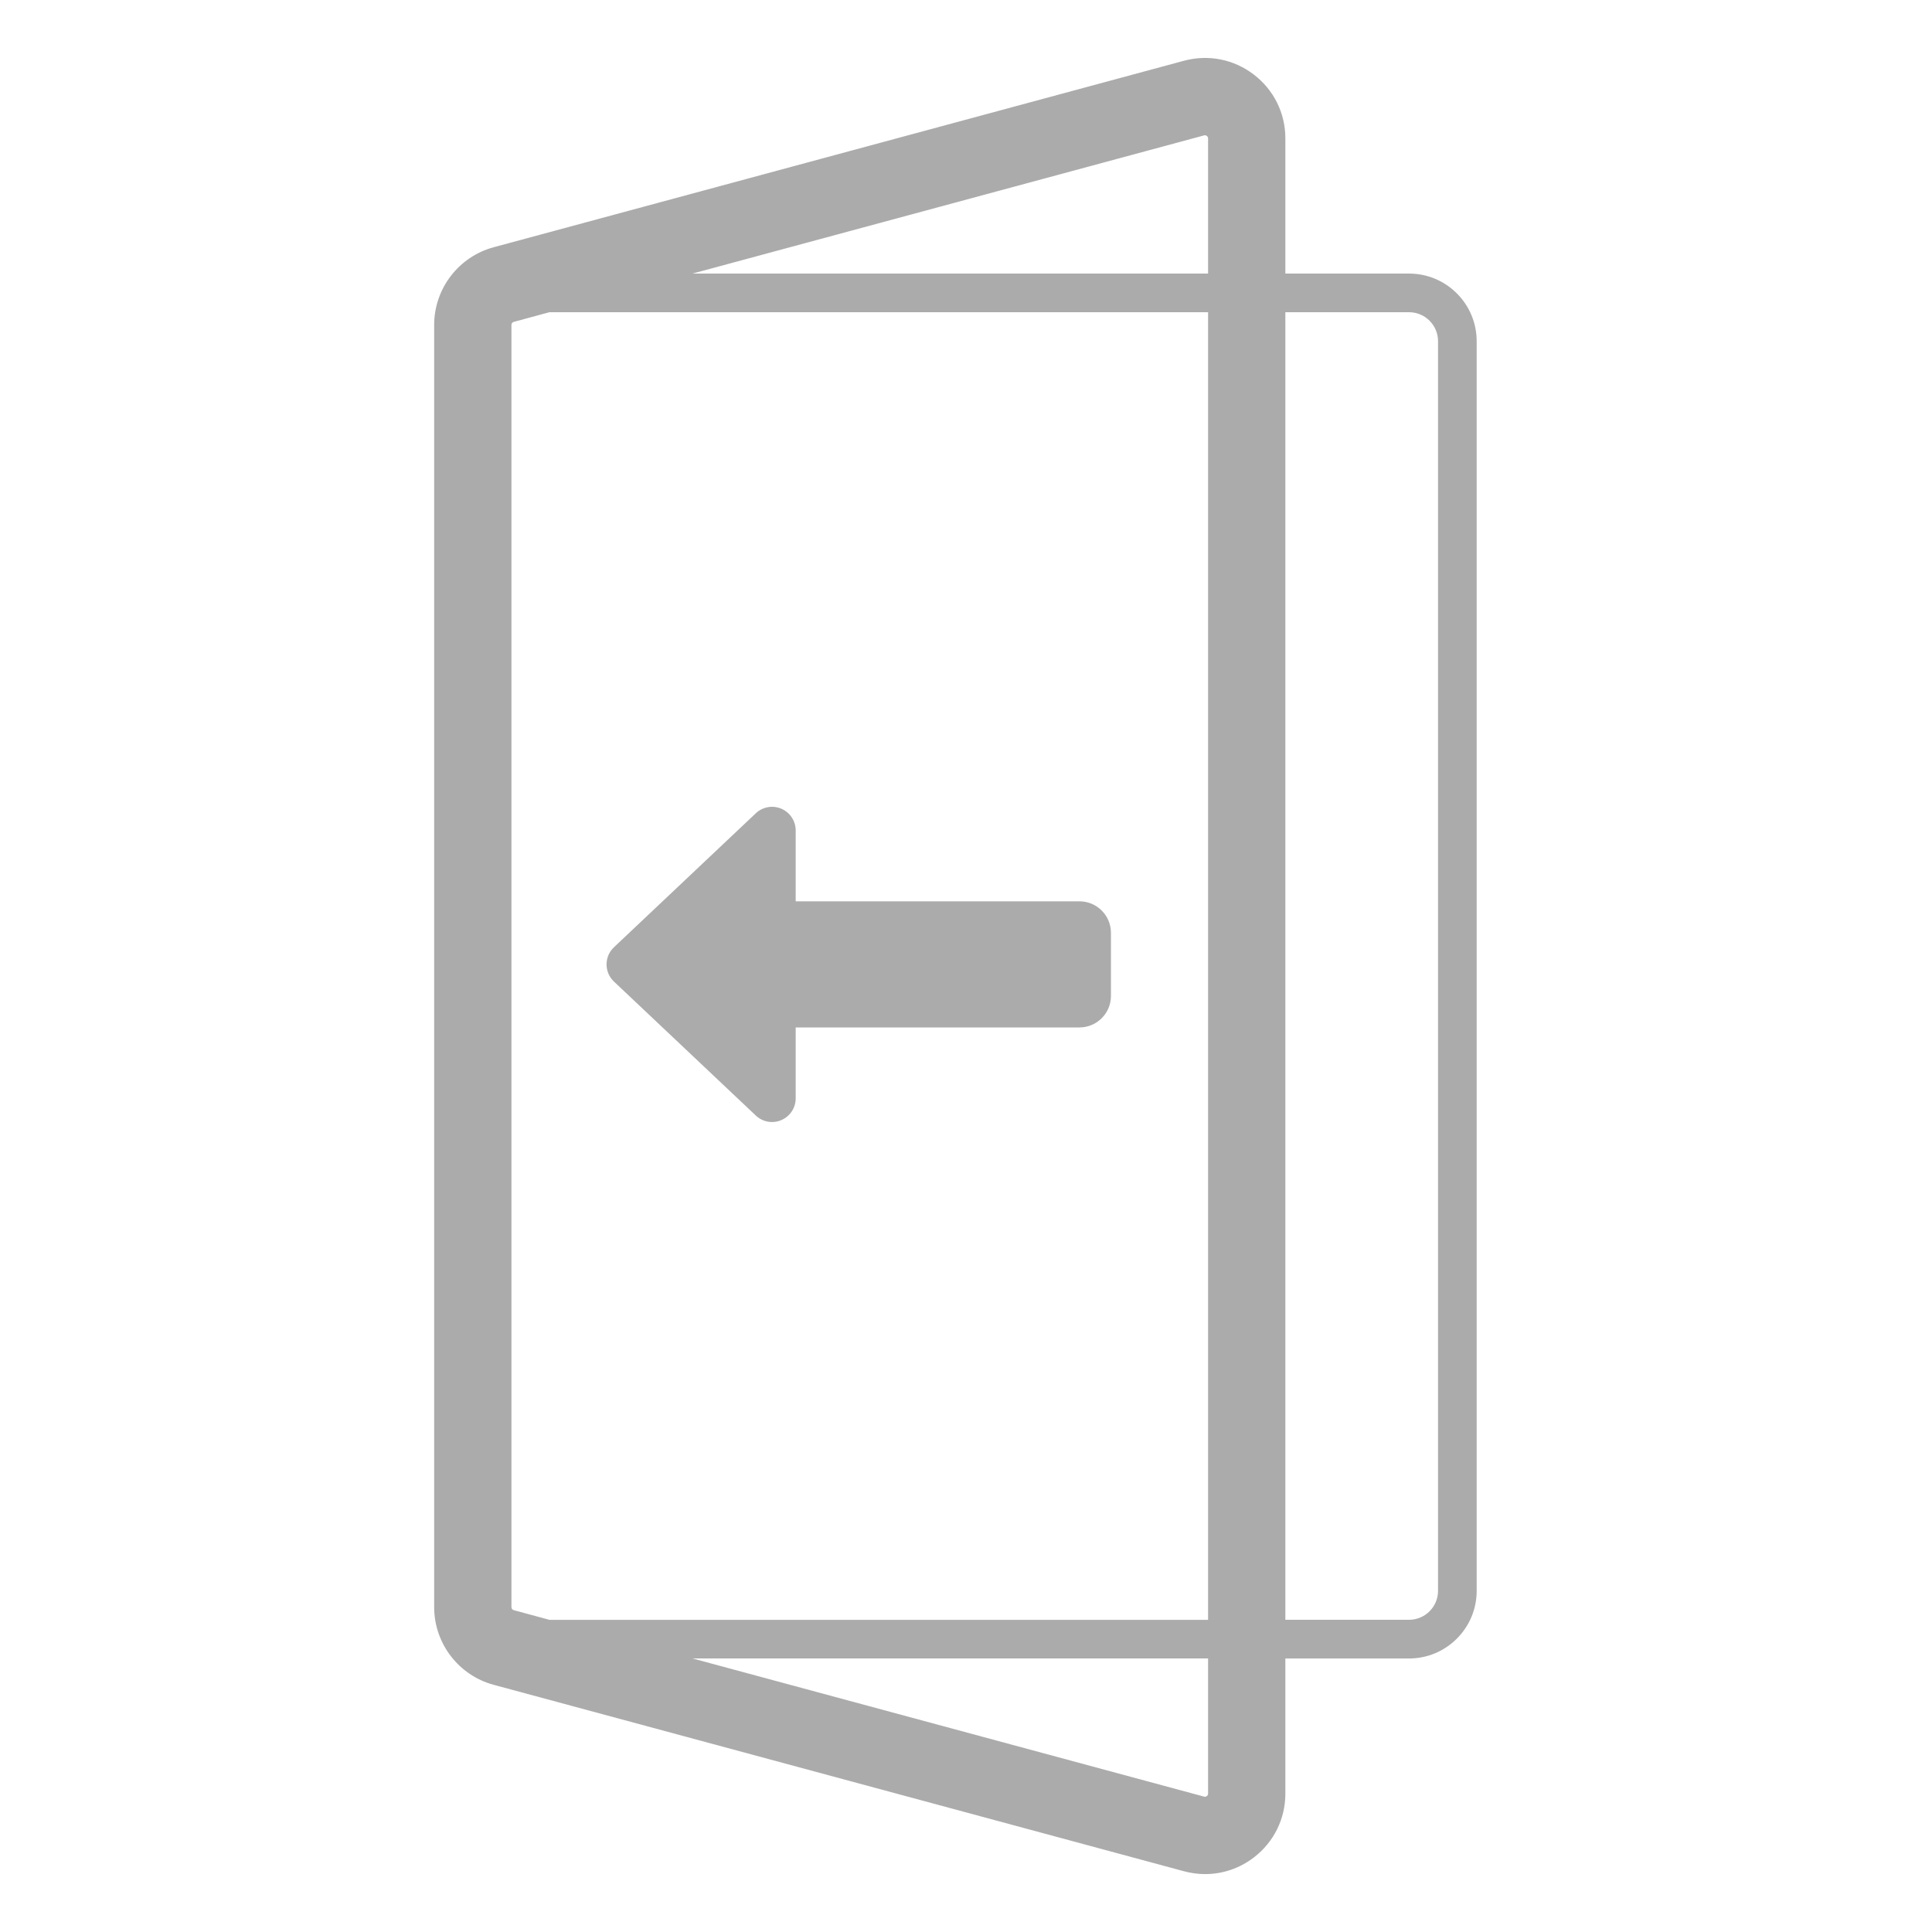 <?xml version="1.0" encoding="utf-8"?>
<!-- Generator: $$$/GeneralStr/196=Adobe Illustrator 27.6.0, SVG Export Plug-In . SVG Version: 6.00 Build 0)  -->
<svg version="1.1" id="Ebene_1" xmlns="http://www.w3.org/2000/svg" xmlns:xlink="http://www.w3.org/1999/xlink" x="0px" y="0px"
	 viewBox="0 0 400 400" style="enable-background:new 0 0 400 400;" xml:space="preserve">
<style type="text/css">
	.st0{fill:#ABABAB;}
	.st1{fill:#EA002A;}
</style>
<g>
	<path class="st0" d="M291.73,56.64h-25.61V28.66c0-5.23-2.38-10.05-6.53-13.22c-4.15-3.18-9.42-4.22-14.47-2.86L102.2,51.19
		c-7.25,1.96-12.31,8.57-12.31,16.08v265.47c0,7.51,5.06,14.12,12.31,16.08l142.92,38.6c1.45,0.39,2.93,0.59,4.39,0.59
		c3.61,0,7.13-1.18,10.08-3.44c4.15-3.18,6.53-8,6.53-13.22v-27.98h25.61c7.72,0,14-6.28,14-14V70.64
		C305.73,62.92,299.45,56.64,291.73,56.64z M249.29,28.03c0.04-0.01,0.1-0.03,0.18-0.03c0.11,0,0.24,0.03,0.39,0.14
		c0.26,0.2,0.26,0.43,0.26,0.52v27.98H143.37L249.29,28.03z M106.37,333.37c-0.29-0.08-0.48-0.34-0.48-0.63V67.27
		c0-0.3,0.2-0.56,0.48-0.63l7.39-2h136.36v270.73H113.76L106.37,333.37z M250.12,371.34c0,0.09,0,0.32-0.26,0.52
		c-0.26,0.2-0.48,0.14-0.57,0.11l-105.92-28.61h106.75V371.34z M297.73,329.36c0,3.31-2.69,6-6,6h-25.61V64.64h25.61
		c3.31,0,6,2.69,6,6V329.36z"/>
	<g>
		<path class="st0" d="M161.78,231.9c-1.79,0.78-3.88,0.41-5.3-0.94l-29.37-27.74c-0.98-0.92-1.53-2.2-1.53-3.55
			s0.55-2.63,1.53-3.55l29.37-27.74c1.43-1.35,3.51-1.71,5.3-0.94s2.96,2.55,2.96,4.49v14.68h58.74c3.61,0,6.53,2.92,6.53,6.53
			v13.05c0,3.61-2.92,6.53-6.53,6.53h-58.74v14.68C164.74,229.37,163.57,231.12,161.78,231.9z"/>
	</g>
</g>
</svg>

